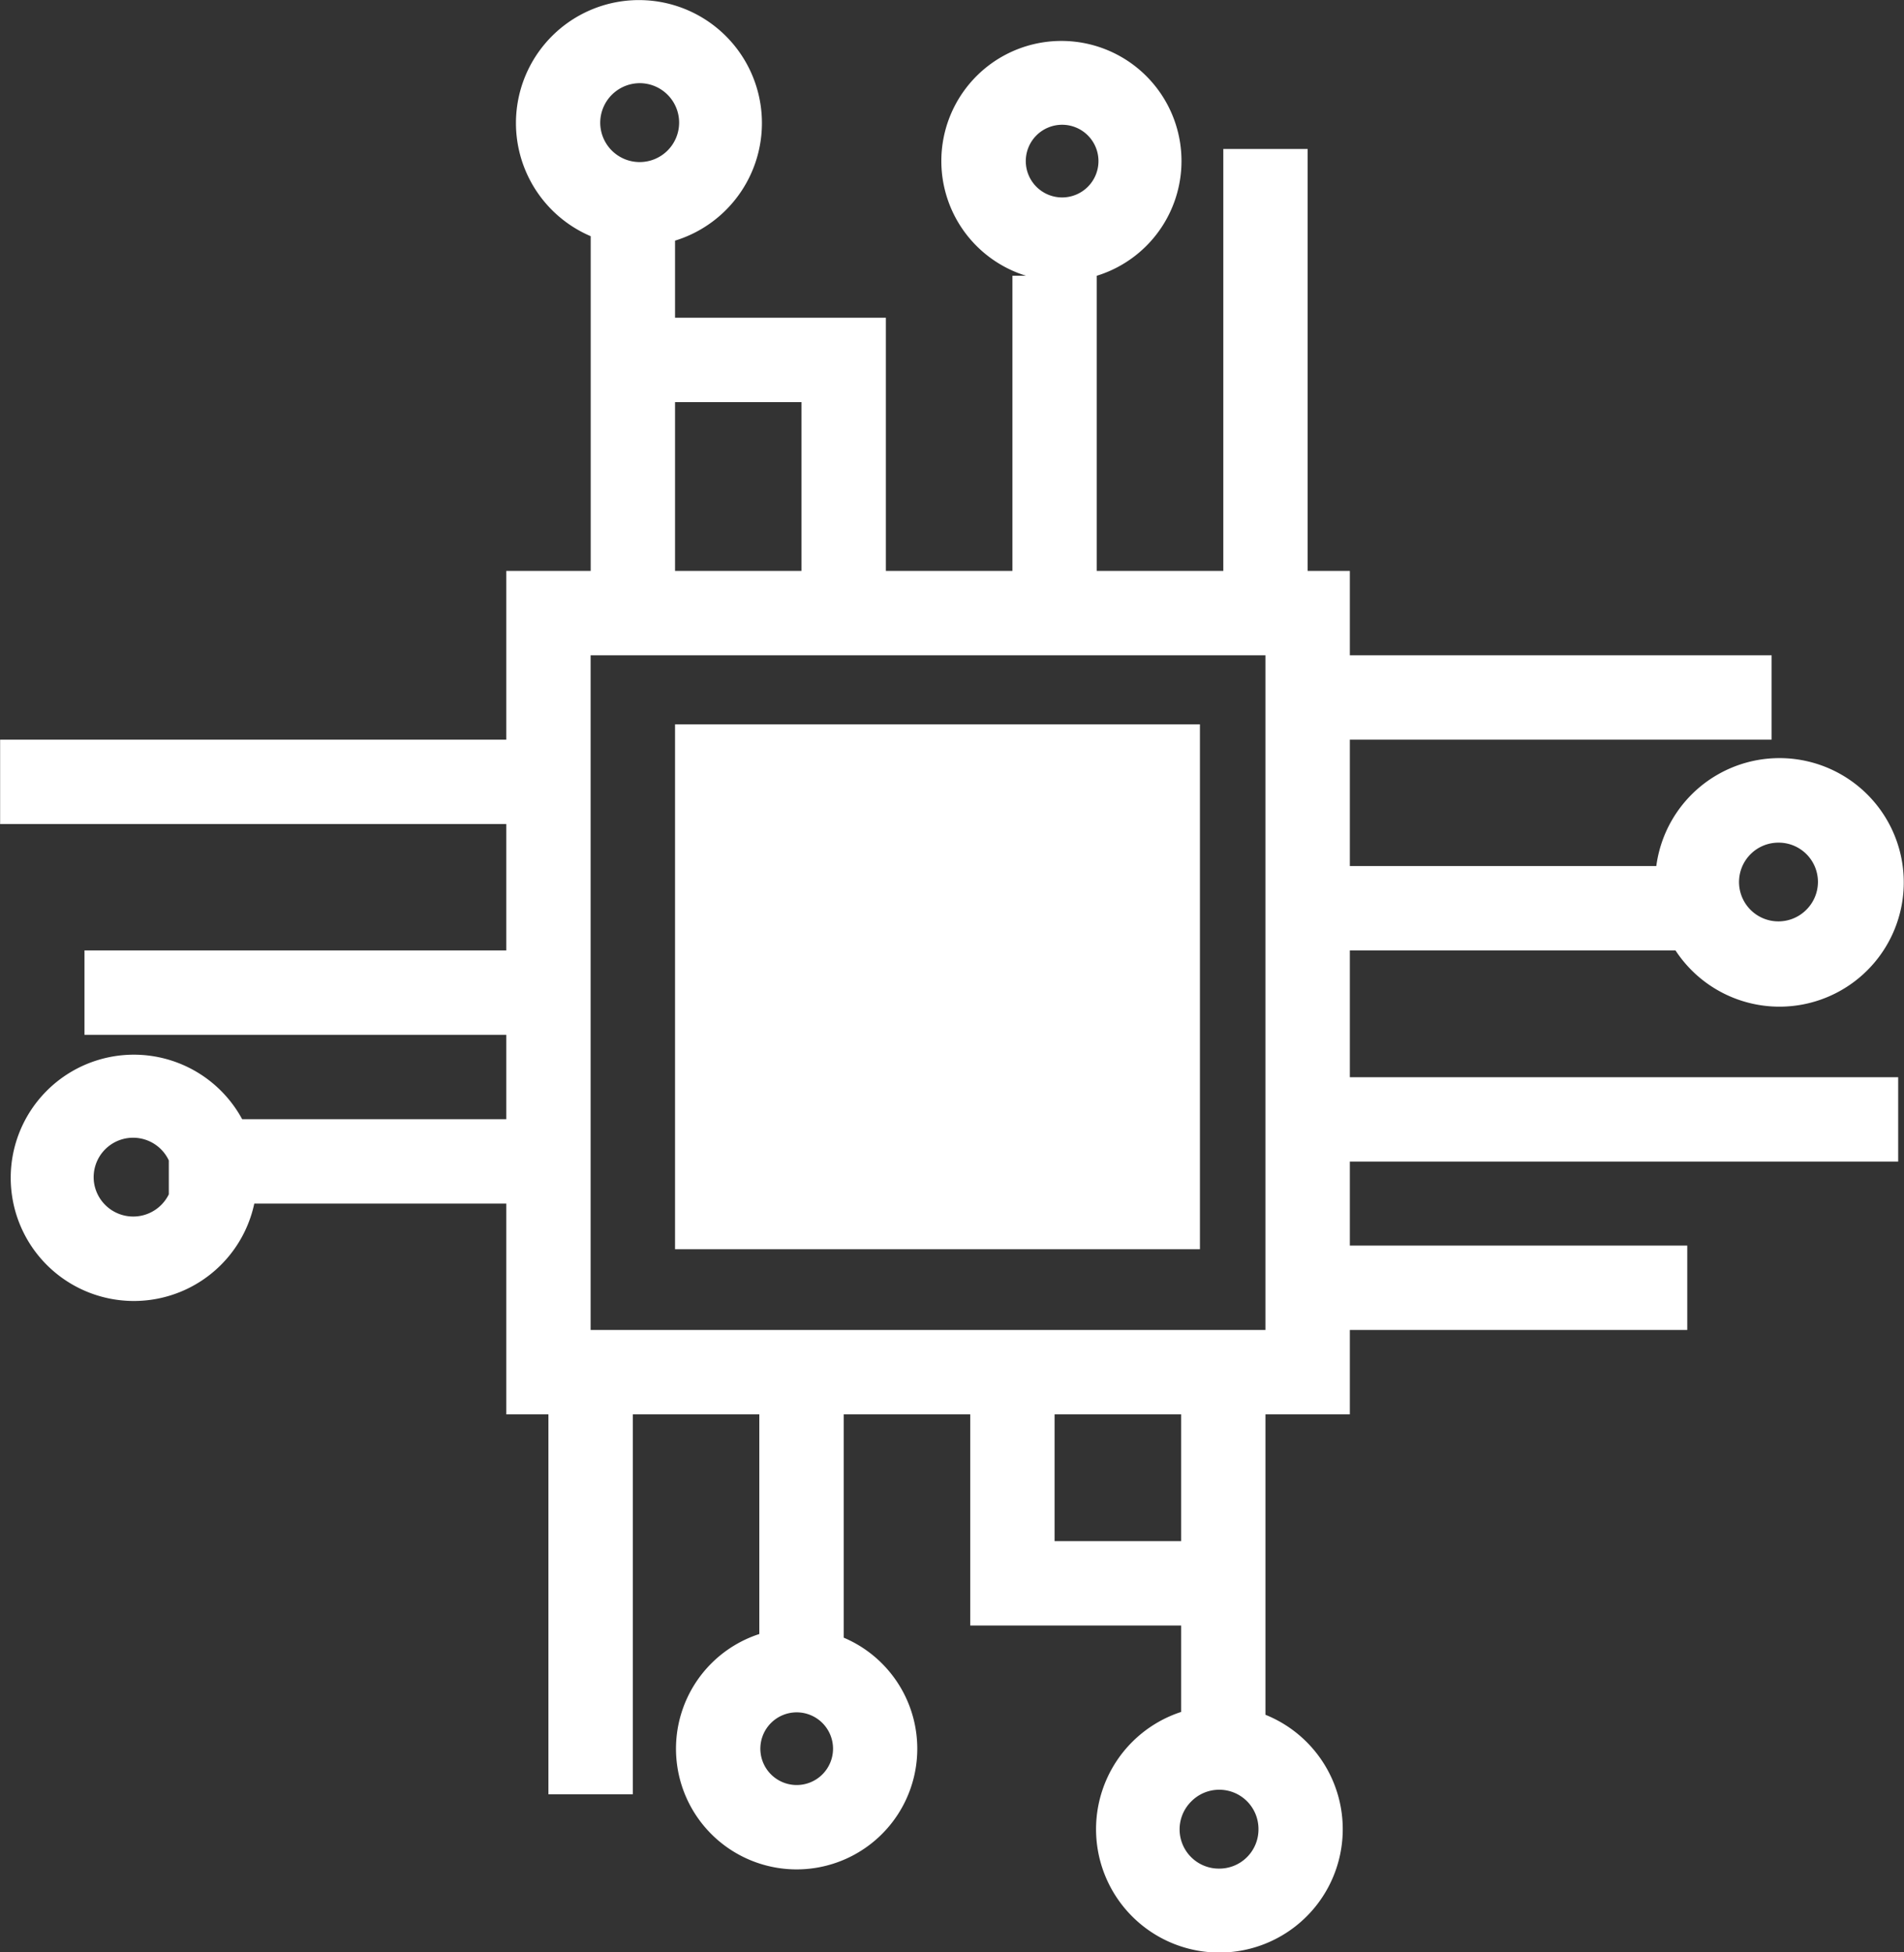 <svg id="itdiansvgwqz1" xmlns="http://www.w3.org/2000/svg" width="47.157" height="48.35" viewBox="0 0 47.157 48.35">
  <rect x="0" y="0" width="47.157" height="48.35" fill="#333333" stroke="none"/>
  <defs>
    <style>
      .cls-1, .cls-2 {
        fill: #fff;
      }

      .cls-1 {
        fill-rule: evenodd;
      }
    </style>
  </defs>
  <path id="形状_610" data-name="形状 610" class="cls-1" d="M385.713,2948.6h8.066a3.078,3.078,0,1,0-.476-2.09h-7.59v-3.13h10.446v-2.09H385.713v-2.09h-1.045v-10.45h-2.089v10.45h-3.134v-7.31a2.974,2.974,0,1,0-1.751,0h-0.338v7.31h-3.134v-6.27H369v-1.91a3.046,3.046,0,1,0-2.089-.11v8.29H364.82v4.18H352.284v2.09H364.82v3.13H354.373v2.09H364.82v2.09h-6.541a3.05,3.05,0,1,0,.3,2.09h6.241v5.22h1.044v9.41h2.09v-9.41h3.133v5.44a2.988,2.988,0,1,0,2.09.09v-5.53h3.134v5.23h5.223v2.14a3.055,3.055,0,1,0,2.089.07v-7.44h2.09V2958h8.357v-2.09h-8.357v-2.08h13.581v-2.09H385.713v-3.14Zm10.616-2.67a0.972,0.972,0,0,1,.692,1.66A0.975,0.975,0,1,1,396.329,2945.93Zm-39.867,8.71a0.981,0.981,0,0,1-1.849-.27,0.977,0.977,0,0,1,1.849-.57v0.84Zm21.225-25.59a0.9,0.9,0,1,1,.9.9A0.9,0.9,0,0,1,377.687,2929.05Zm-5.555,5.97v4.18H369v-4.18h3.134Zm-4.009-7.9a0.977,0.977,0,1,1-.976.98A0.982,0.982,0,0,1,368.123,2927.12Zm3.89,42.15a0.9,0.9,0,1,1,.9-0.9A0.9,0.9,0,0,1,372.013,2969.27Zm6.387-6.04v-3.14h3.134v3.14H378.4Zm4.074,8.11a0.972,0.972,0,0,1-.692-1.66,0.972,0.972,0,0,1,1.668.69A0.97,0.97,0,0,1,382.474,2971.34Zm1.149-13.34H366.909v-16.71h16.714V2958Z" transform="translate(-352.281 -2925.06)"/>
  <rect id="矩形_601" data-name="矩形 601" class="cls-2" x="16.719" y="17.94" width="13" height="13"/>
</svg>
